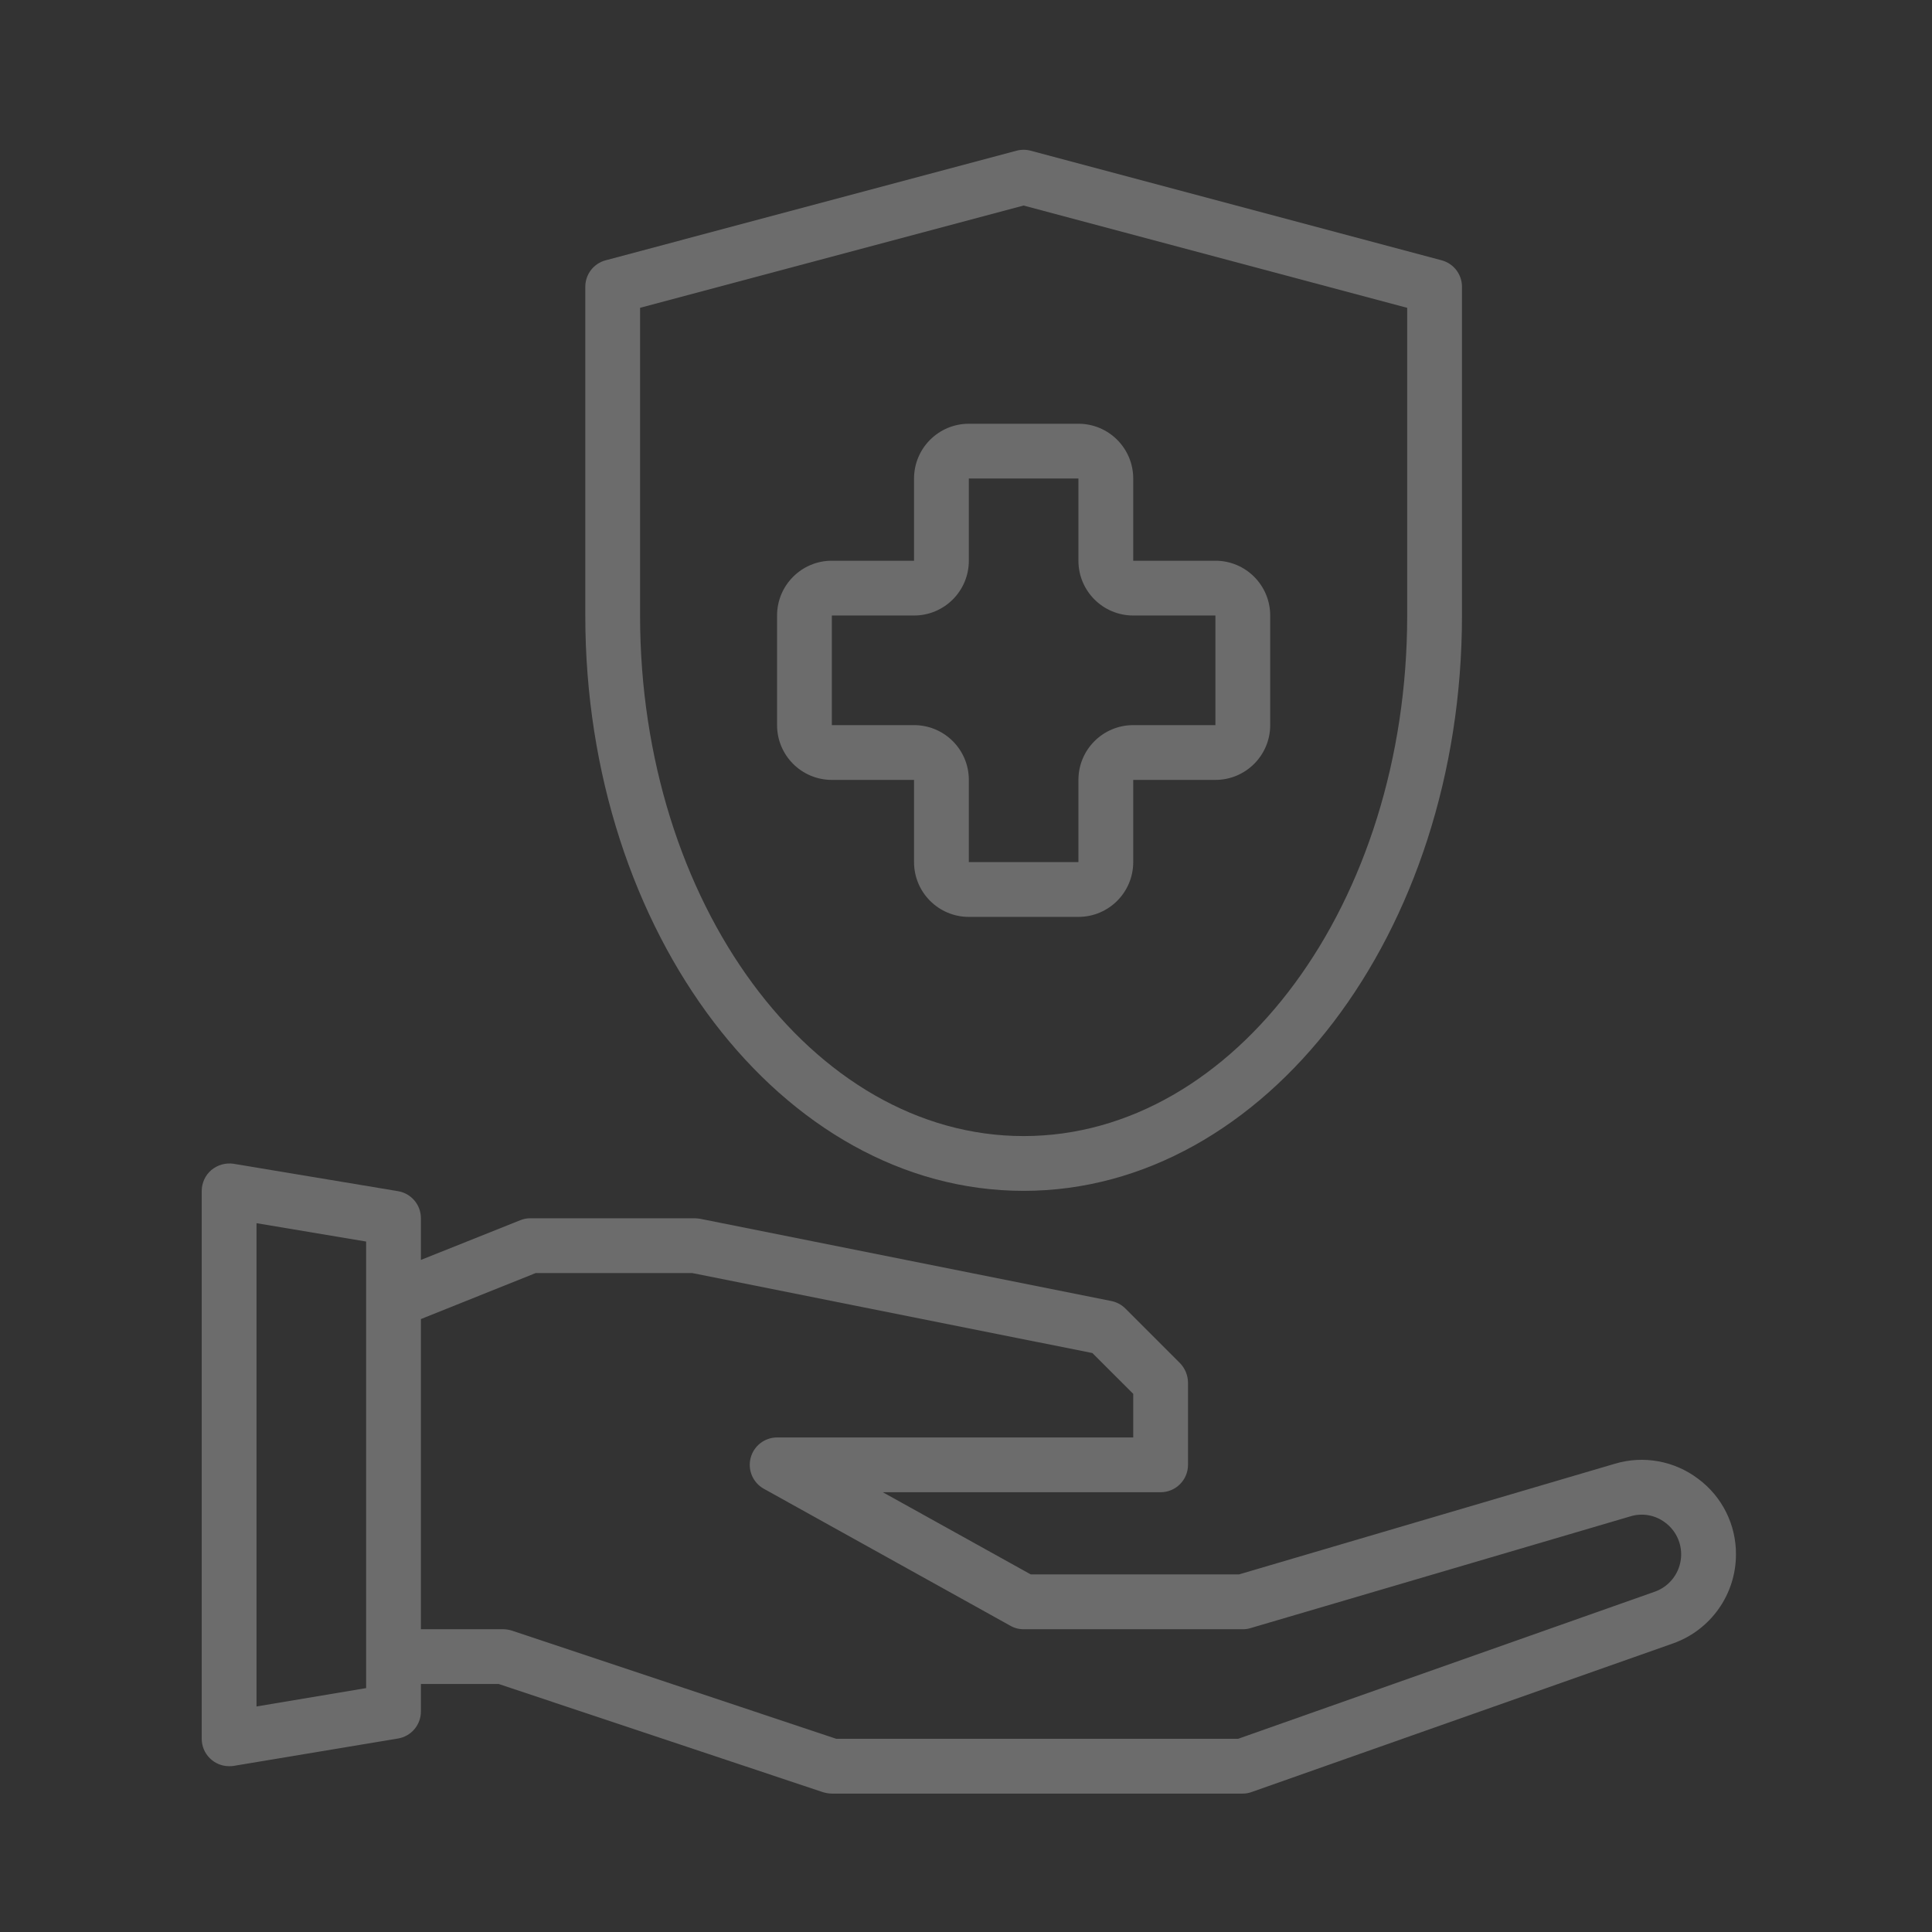 <?xml version="1.0" encoding="utf-8"?>
<!-- Generator: Adobe Illustrator 14.0.0, SVG Export Plug-In  -->
<!DOCTYPE svg PUBLIC "-//W3C//DTD SVG 1.1//EN" "http://www.w3.org/Graphics/SVG/1.1/DTD/svg11.dtd">
<svg version="1.1"
	 xmlns="http://www.w3.org/2000/svg" xmlns:xlink="http://www.w3.org/1999/xlink" xmlns:a="http://ns.adobe.com/AdobeSVGViewerExtensions/3.0/"
	 x="0px" y="0px" width="170px" height="170px" viewBox="-17.75 -13.179 170 170" enable-background="new -17.75 -13.179 170 170"
	 xml:space="preserve">
<rect x="-17.75" y="-13.179" width="170" height="170" fill="#333333" stroke="none"/>
<defs>
</defs>
<g opacity="0.28">
	<defs>
		<rect id="SVGID_1_" y="0.001" opacity="0.28" width="135" height="144.641"/>
	</defs>
	<clipPath id="SVGID_2_">
		<use xlink:href="#SVGID_1_"  overflow="visible"/>
	</clipPath>
	<path clip-path="url(#SVGID_2_)" fill="#FFFFFF" d="M131.673,116.943c-2.091-1.584-4.815-2.077-7.328-1.325l-33.075,9.738H72.948
		l-13.018-7.232h24.444c1.33,0,2.411-1.08,2.411-2.41v-7.232c-0.006-0.639-0.257-1.253-0.699-1.712l-4.822-4.821
		c-0.338-0.332-0.765-0.558-1.229-0.65l-36.161-7.232c-0.158-0.027-0.321-0.043-0.482-0.048H28.929
		c-0.307-0.005-0.609,0.053-0.892,0.169l-8.751,3.495v-3.664c0.003-1.185-0.854-2.197-2.025-2.387l-14.464-2.41
		c-0.7-0.101-1.409,0.102-1.952,0.555C0.311,90.235,0.004,90.903,0,91.606v48.214c0,1.332,1.081,2.411,2.411,2.411
		c0.128,0.005,0.257-0.005,0.386-0.024l14.464-2.41c1.17-0.189,2.028-1.202,2.025-2.387v-2.411h6.846l28.543,9.521
		c0.25,0.076,0.51,0.117,0.771,0.122h36.161c0.271,0.001,0.542-0.049,0.796-0.145l37.051-13.066
		c3.321-1.173,5.544-4.312,5.546-7.835C135.015,120.977,133.78,118.504,131.673,116.943 M14.465,135.36l-9.644,1.616V94.451
		l9.644,1.616V135.36z M127.863,126.875L91.197,139.82H55.832L27.29,130.3c-0.25-0.076-0.51-0.117-0.772-0.121h-7.232v-27.29
		l10.101-4.05h13.765l35.22,7.039l3.593,3.592v3.834h-31.34c-1.094,0.004-2.048,0.742-2.324,1.799
		c-0.278,1.057,0.192,2.17,1.143,2.708l21.696,12.055c0.358,0.209,0.769,0.317,1.182,0.313h19.286
		c0.229,0.004,0.457-0.027,0.675-0.097l33.436-9.836c1.053-0.32,2.191-0.113,3.062,0.555c1.029,0.769,1.552,2.041,1.358,3.311
		C129.947,125.382,129.073,126.444,127.863,126.875"/>
	<path clip-path="url(#SVGID_2_)" fill="#FFFFFF" d="M72.321,91.606c21.269,0,38.571-22.711,38.571-50.625V12.054
		c0-1.093-0.734-2.047-1.79-2.329l-36.16-9.644c-0.404-0.108-0.836-0.108-1.242,0L35.54,9.725c-1.055,0.281-1.789,1.236-1.789,2.329
		v28.928C33.75,68.896,51.053,91.606,72.321,91.606 M38.571,13.907l33.75-9.001l33.75,9.001v27.075
		c0,25.258-15.139,45.804-33.75,45.804c-18.61,0-33.75-20.546-33.75-45.804V13.907z"/>
	<path clip-path="url(#SVGID_2_)" fill="#FFFFFF" d="M62.678,55.446v7.231c0,2.664,2.158,4.823,4.822,4.823h9.643
		c2.664,0,4.822-2.16,4.822-4.823v-7.231h7.231c2.664,0,4.821-2.159,4.821-4.82v-9.645c0-2.663-2.157-4.821-4.821-4.821h-7.231
		v-7.231c0-2.663-2.158-4.822-4.822-4.822H67.5c-2.664,0-4.822,2.16-4.822,4.822v7.231h-7.232c-2.663,0-4.821,2.159-4.821,4.821
		v9.645c0,2.662,2.158,4.82,4.821,4.82H62.678z M55.446,40.981h7.232c2.665,0,4.822-2.158,4.822-4.821v-7.231h9.643v7.231
		c0,2.664,2.158,4.821,4.822,4.821h7.231v9.645h-7.231c-2.664,0-4.822,2.157-4.822,4.82v7.231H67.5v-7.231
		c0-2.664-2.157-4.82-4.822-4.82h-7.232V40.981z"/>
</g>
</svg>
